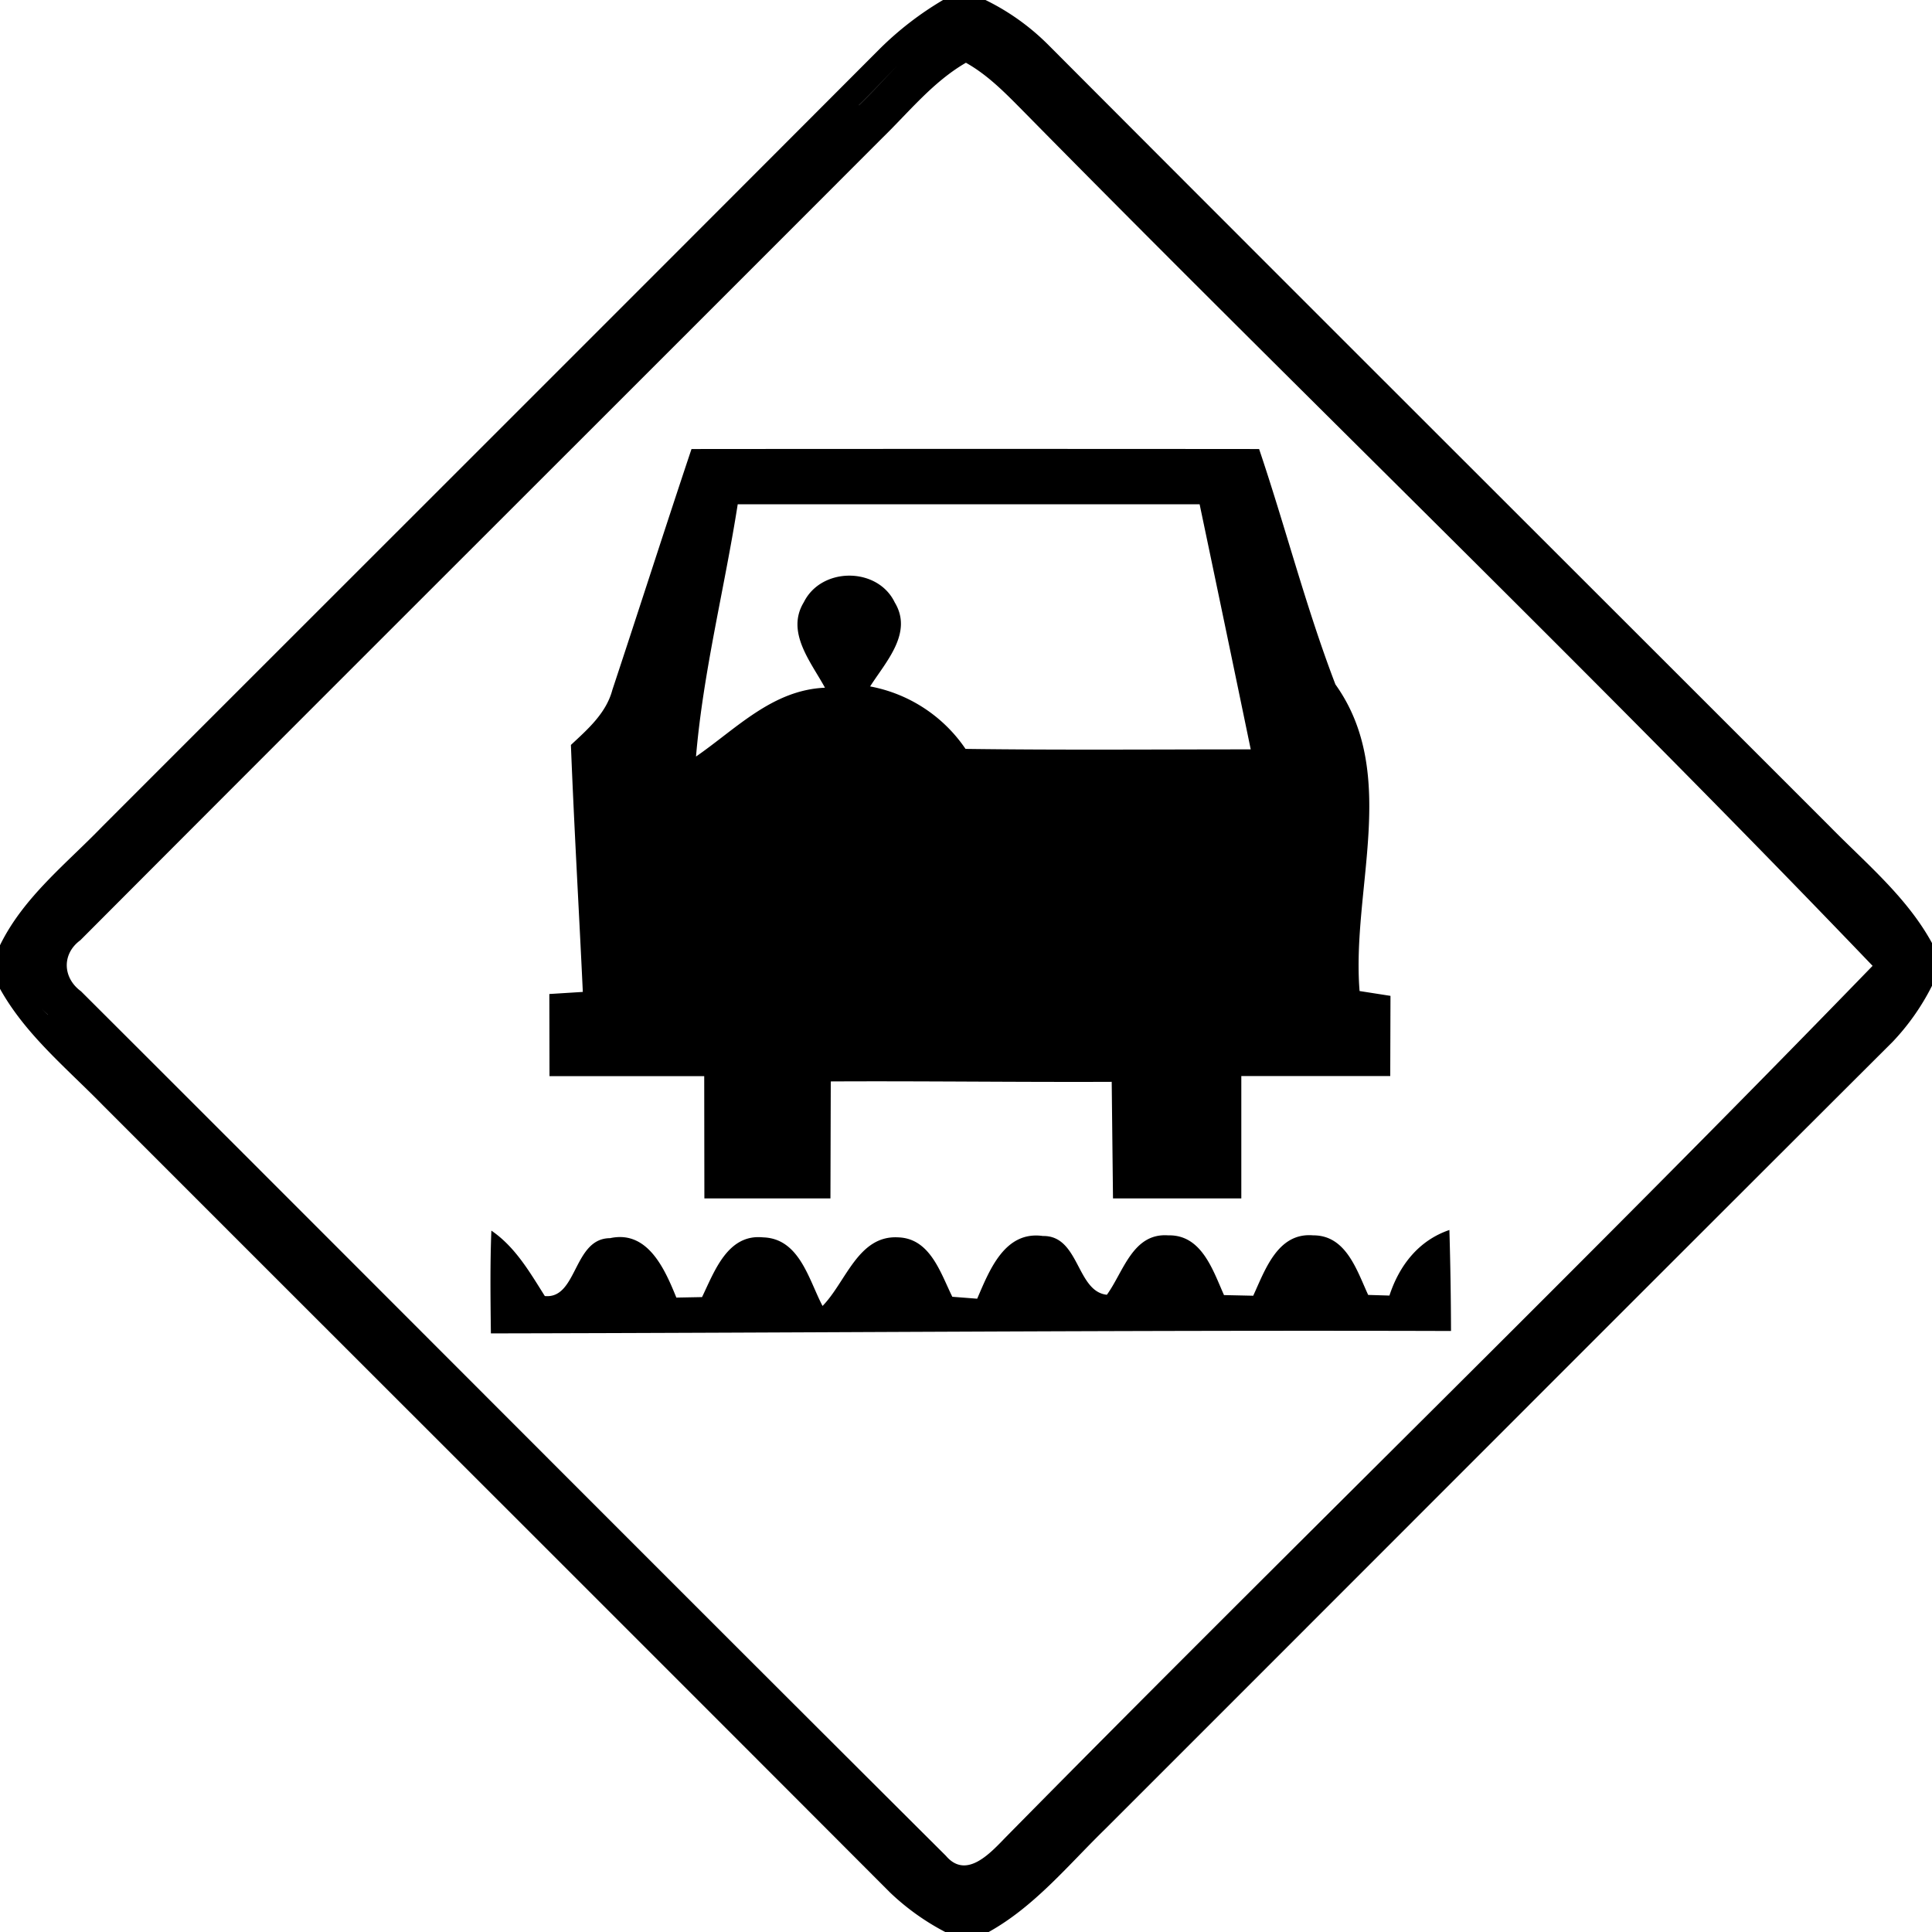 <svg xmlns="http://www.w3.org/2000/svg" width="24" height="24"><path d="M11.715 0a4 4 0 0 0-.787.607c-3.216 3.224-6.44 6.442-9.66 9.663-.45.465-.978.878-1.268 1.472v.541c.315.567.825.984 1.273 1.442 3.26 3.262 6.526 6.52 9.784 9.785a3 3 0 0 0 .685.49h.54c.568-.316.983-.826 1.443-1.275 3.262-3.26 6.52-6.526 9.785-9.782a2.9 2.9 0 0 0 .49-.697v-.531c-.312-.571-.82-.99-1.268-1.447-3.24-3.241-6.485-6.476-9.72-9.721a2.9 2.9 0 0 0-.77-.547zM12 .78c.287.161.514.402.744.634 3.49 3.545 7.079 6.994 10.518 10.584-3.54 3.652-7.194 7.196-10.764 10.82-.19.195-.492.537-.748.235C8.162 19.48 4.589 15.89 1.006 12.314c-.228-.167-.24-.464-.008-.634 3.315-3.325 6.641-6.64 9.959-9.963.334-.325.634-.702 1.043-.938m-.854.038c-.16.162-.312.334-.476.49h-.002c.164-.156.317-.328.478-.49M8.59 5.578c-.333.996-.653 1.996-.983 2.992-.077.29-.305.488-.515.684.04 1.024.1 2.046.148 3.068l-.416.026.002 1.02h1.922l.002 1.519h1.566l.004-1.453c1.163-.006 2.327.01 3.49.005l.016 1.448h1.594v-1.52h1.85l.003-.996-.384-.06c-.102-1.264.497-2.694-.3-3.809-.366-.956-.62-1.953-.948-2.924q-3.525-.003-7.051 0m.574.686h5.738q.32 1.523.635 3.045c-1.182 0-2.362.01-3.543-.006a1.84 1.84 0 0 0-1.185-.776c.194-.305.536-.664.306-1.043-.212-.443-.91-.444-1.129-.004-.228.372.089.744.262 1.063-.653.028-1.1.508-1.602.855.09-1.057.354-2.086.518-3.132zM.467 12.467q.054.075.129.137H.594a.8.8 0 0 1-.127-.137m17.539 2.812c-.384.13-.624.442-.746.815l-.264-.008c-.14-.302-.273-.742-.683-.74-.44-.038-.597.428-.745.75l-.363-.008c-.138-.308-.277-.752-.693-.742-.442-.032-.556.455-.762.738-.379-.04-.34-.738-.795-.73-.476-.067-.665.429-.816.779l-.309-.024c-.146-.295-.274-.725-.672-.738-.498-.029-.65.557-.94.852-.171-.324-.285-.839-.74-.852-.44-.044-.603.424-.757.742l-.319.006c-.142-.349-.354-.841-.824-.738-.458.002-.404.759-.81.719-.187-.296-.365-.607-.66-.81l-.004-.003c-.017.426-.011.851-.006 1.277 3.976-.007 7.951-.042 11.927-.03a48 48 0 0 0-.02-1.255"/></svg>